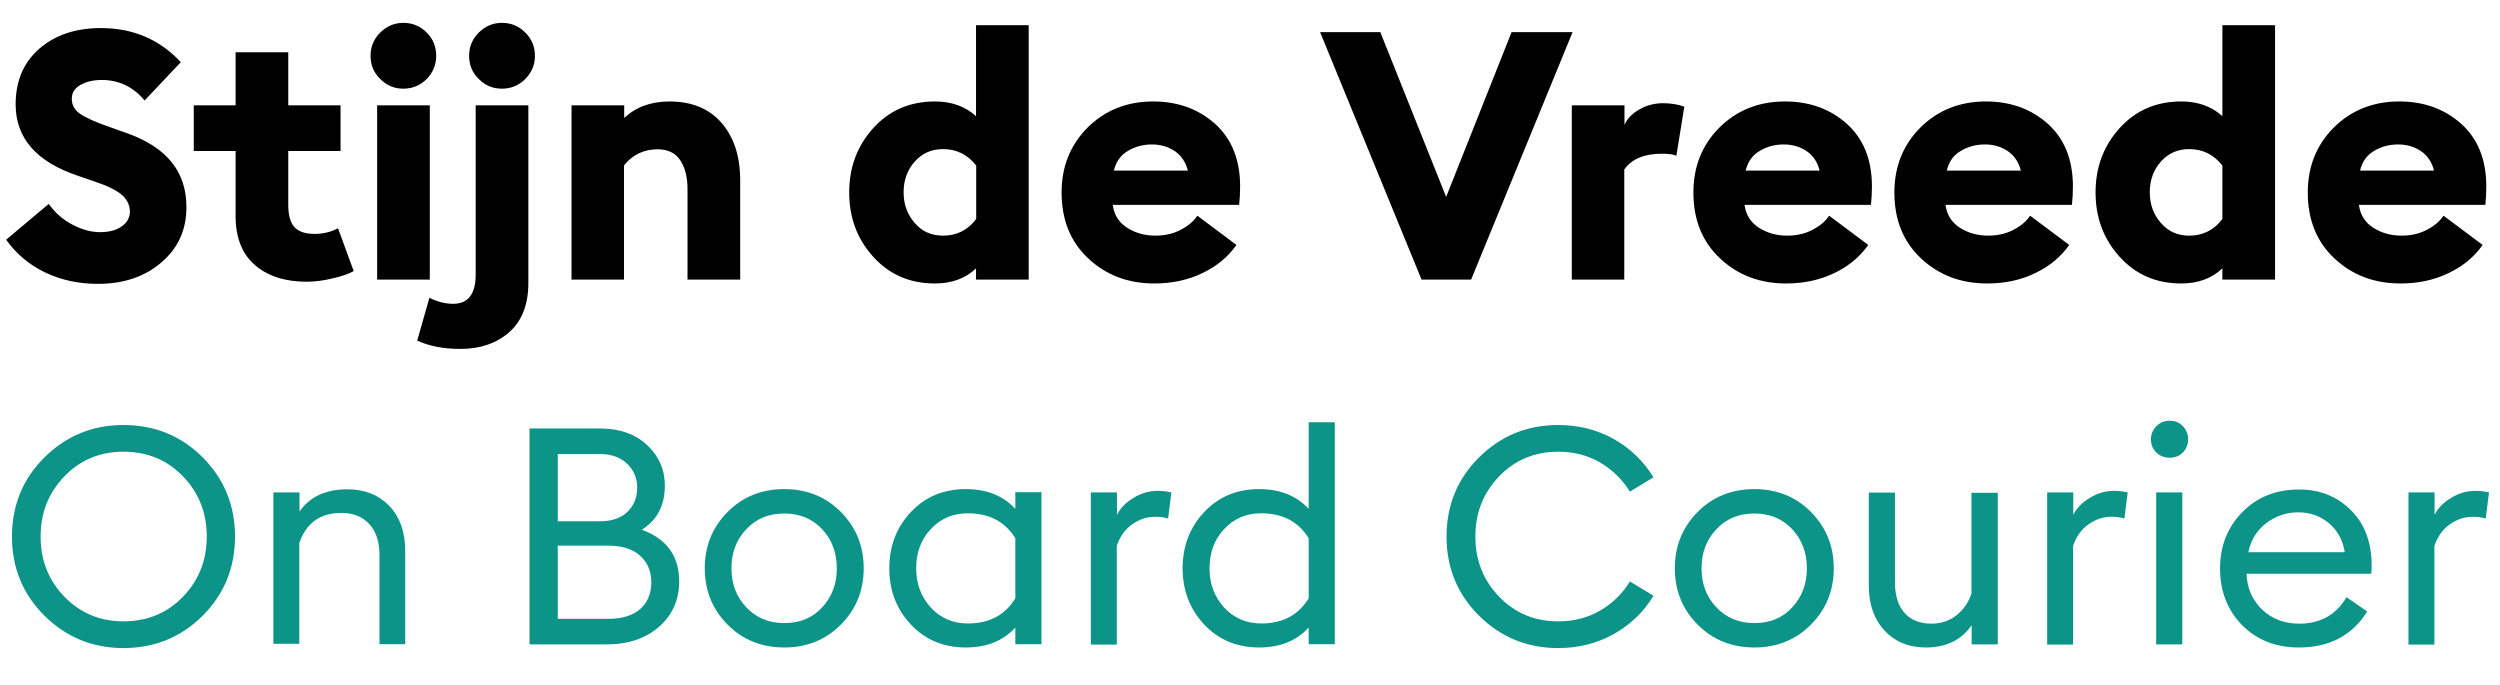 <svg xmlns="http://www.w3.org/2000/svg" version="1.1" id="Laag_1" x="0px" y="0px" viewBox="0.0 0.0 1289.0 354.0" style="enable-background:new 0 0 1288.6 353.3;" xml:space="preserve" width="1288.6" height="353.3">
<style type="text/css">
	.st0{fill:none;}
	.st1{enable-background:new    ;}
	.st2{fill:#0C9488;}
</style>
<rect x="-2" y="13" class="st0" width="1616.1" height="842.9" />
<g class="st1">
	<path d="M49.5,146.6c-10.1,0-19.2-2-27.5-6c-8.2-4-14.8-9.6-19.9-16.8l22-18.5c3.1,4.4,7.1,8,12,10.6c4.9,2.6,9.7,4,14.5,4   c4.7,0,8.4-1,11.2-3c2.8-2,4.2-4.5,4.2-7.7c0-3.2-1.4-6.1-4.1-8.5c-2.8-2.4-7.3-4.7-13.7-6.8l-9-3.1C17.7,83.6,7,71.3,7,53.9   c0-12.1,4.1-21.7,12.3-28.8c8.2-7.1,18.8-10.6,31.8-10.6c16.6,0,30.3,5.9,41.2,17.6L73.6,51.9c-5.9-7.1-13.3-10.6-22.1-10.6   c-4.2,0-7.8,0.8-10.9,2.5C37.5,45.5,36,47.9,36,51c0,3.2,1.4,5.8,4.3,7.8c2.9,2,8,4.3,15.5,6.9l9,3.2c20.4,7.3,30.5,20,30.4,38.2   c0,11.6-4.3,21.1-12.9,28.4C73.7,142.9,62.8,146.6,49.5,146.6z" />
	<path d="M157.3,145.5c-11.2,0-20.1-2.9-26.7-8.6c-6.7-5.8-10-14.2-10-25.4V78H99V54.4h21.6V27h27.2v27.4h27V78h-27v27.9   c0,5.3,1.1,9.1,3.2,11.4s5.6,3.5,10.3,3.5c4.6,0,8.6-1,12.2-2.9l8.1,22.1c-2.3,1.3-5.8,2.6-10.6,3.7   C166.2,144.9,161.6,145.5,157.3,145.5z" />
	<path d="M207.2,45.8c-4.6,0-8.5-1.6-11.9-5c-3.4-3.3-5-7.3-5-12c0-4.7,1.7-8.7,5-12c3.4-3.3,7.3-5,11.9-5c4.8,0,8.8,1.7,12.1,5   c3.3,3.3,4.9,7.3,4.9,12c0,4.7-1.7,8.7-4.9,12C216,44.1,212,45.8,207.2,45.8z M193.7,144.4v-90h27.2v90H193.7z" />
	<path d="M236.7,180.2c-8.6,0-16.1-1.4-22.3-4.3l6.3-22.1c4,2,8,3.1,12.2,3.1c7.8,0,11.7-5,11.7-15.1V54.4h27.2v91.8   c0,11-3.3,19.5-9.8,25.3C255.4,177.3,247,180.2,236.7,180.2z M258.1,45.8c-4.6,0-8.5-1.6-11.9-5c-3.4-3.3-5-7.3-5-12   c0-4.7,1.7-8.7,5-12c3.4-3.3,7.3-5,11.9-5c4.8,0,8.8,1.7,12.1,5c3.3,3.3,5,7.3,5,12c0,4.7-1.7,8.7-5,12   C266.9,44.1,262.9,45.8,258.1,45.8z" />
	<path d="M294.1,144.4v-90h27.2v6.5c6-5.6,13.8-8.5,23.4-8.5c11.5,0,20.5,3.7,26.9,11.1c6.4,7.4,9.6,17.3,9.6,29.6v51.3H354V97.8   c0-6.4-1.3-11.4-3.8-15.1c-2.5-3.7-6.4-5.6-11.5-5.6c-7.3,0-13.1,2.8-17.5,8.3v59H294.1z" />
	<path d="M481.8,146.4c-13,0-23.6-4.6-31.9-13.8c-8.3-9.2-12.4-20.2-12.4-33.2s4.1-24,12.4-33.2c8.3-9.2,18.9-13.8,31.9-13.8   c8.5,0,15.6,2.5,21.2,7.6V13h27.2v131.4h-27.2v-5.8C497.6,143.8,490.5,146.4,481.8,146.4z M486,121.7c7.1,0,12.8-2.9,17.1-8.6V85.5   c-4.4-5.6-10.1-8.5-17.1-8.5c-6,0-10.9,2.2-14.7,6.5c-3.8,4.3-5.7,9.6-5.7,15.8c0,6.2,1.9,11.5,5.7,15.8   C475.1,119.6,480,121.7,486,121.7z" />
	<path d="M595.1,146.4c-13.6,0-24.9-4.3-34.1-12.9c-9.2-8.6-13.8-19.9-13.8-34.1c0-13.4,4.5-24.6,13.5-33.6   c9-8.9,20.3-13.4,33.8-13.4c12.6,0,23.2,3.8,31.9,11.5c8.6,7.7,13,18.5,13,32.4c0,3.5-0.2,6.7-0.5,9.5h-65.3   c0.7,5.2,3.2,9.1,7.4,11.8c4.2,2.7,9.1,4.1,14.6,4.1c4.9,0,9.3-1,13.1-3c3.8-2,6.7-4.4,8.6-7.3l20.2,15.1   c-4.3,6.1-10.1,11-17.5,14.5C612.6,144.6,604.3,146.4,595.1,146.4z M574.2,88.1h38.2c-1.1-4.4-3.4-7.8-6.8-10.1   c-3.5-2.3-7.4-3.4-11.7-3.4c-4.6,0-8.7,1.1-12.4,3.3C577.7,80.1,575.3,83.5,574.2,88.1z" />
	<path d="M733.1,144.4L680.7,16.6h31.1l34,85.1l33.8-85.1h31.5l-52.4,127.8H733.1z" />
	<path d="M810.7,144.4v-90h27.2v10.1c1.4-3.2,4-5.9,7.7-8c3.7-2.1,7.8-3.2,12.2-3.2c4.1,0,7.7,0.6,11,1.8l-4.1,25.4   c-1-0.7-3.5-1.1-7.6-1.1c-9,0-15.4,2.7-19.3,8.1v56.9H810.7z" />
	<path d="M921.4,146.4c-13.6,0-24.9-4.3-34.1-12.9c-9.2-8.6-13.8-19.9-13.8-34.1c0-13.4,4.5-24.6,13.5-33.6   c9-8.9,20.3-13.4,33.8-13.4c12.6,0,23.2,3.8,31.9,11.5c8.6,7.7,13,18.5,13,32.4c0,3.5-0.2,6.7-0.5,9.5h-65.3   c0.7,5.2,3.2,9.1,7.4,11.8c4.2,2.7,9.1,4.1,14.6,4.1c4.9,0,9.3-1,13.1-3c3.8-2,6.7-4.4,8.6-7.3l20.2,15.1   c-4.3,6.1-10.1,11-17.5,14.5C938.9,144.6,930.6,146.4,921.4,146.4z M900.5,88.1h38.2c-1.1-4.4-3.4-7.8-6.8-10.1   c-3.5-2.3-7.4-3.4-11.7-3.4c-4.6,0-8.7,1.1-12.4,3.3C904,80.1,901.6,83.5,900.5,88.1z" />
	<path d="M1025.2,146.4c-13.6,0-24.9-4.3-34.1-12.9c-9.2-8.6-13.8-19.9-13.8-34.1c0-13.4,4.5-24.6,13.5-33.6   c9-8.9,20.3-13.4,33.8-13.4c12.6,0,23.2,3.8,31.9,11.5c8.6,7.7,13,18.5,13,32.4c0,3.5-0.2,6.7-0.5,9.5h-65.3   c0.7,5.2,3.2,9.1,7.4,11.8c4.2,2.7,9.1,4.1,14.6,4.1c4.9,0,9.3-1,13.1-3c3.8-2,6.7-4.4,8.6-7.3l20.2,15.1   c-4.3,6.1-10.1,11-17.5,14.5C1042.8,144.6,1034.5,146.4,1025.2,146.4z M1004.4,88.1h38.2c-1.1-4.4-3.4-7.8-6.8-10.1   c-3.5-2.3-7.4-3.4-11.7-3.4c-4.6,0-8.7,1.1-12.4,3.3C1007.8,80.1,1005.4,83.5,1004.4,88.1z" />
	<path d="M1125.5,146.4c-13,0-23.6-4.6-31.9-13.8c-8.3-9.2-12.4-20.2-12.4-33.2s4.1-24,12.4-33.2c8.3-9.2,18.9-13.8,31.9-13.8   c8.5,0,15.6,2.5,21.2,7.6V13h27.2v131.4h-27.2v-5.8C1141.2,143.8,1134.1,146.4,1125.5,146.4z M1129.6,121.7   c7.1,0,12.8-2.9,17.1-8.6V85.5c-4.4-5.6-10.1-8.5-17.1-8.5c-6,0-10.9,2.2-14.7,6.5c-3.8,4.3-5.7,9.6-5.7,15.8   c0,6.2,1.9,11.5,5.7,15.8C1118.8,119.6,1123.6,121.7,1129.6,121.7z" />
	<path d="M1238.7,146.4c-13.6,0-24.9-4.3-34.1-12.9c-9.2-8.6-13.8-19.9-13.8-34.1c0-13.4,4.5-24.6,13.5-33.6   c9-8.9,20.3-13.4,33.8-13.4c12.6,0,23.2,3.8,31.9,11.5c8.6,7.7,13,18.5,13,32.4c0,3.5-0.2,6.7-0.5,9.5h-65.3   c0.7,5.2,3.2,9.1,7.4,11.8c4.2,2.7,9.1,4.1,14.6,4.1c4.9,0,9.3-1,13.1-3c3.8-2,6.7-4.4,8.6-7.3l20.2,15.1   c-4.3,6.1-10.1,11-17.5,14.5C1256.2,144.6,1248,146.4,1238.7,146.4z M1217.8,88.1h38.2c-1.1-4.4-3.4-7.8-6.8-10.1   c-3.5-2.3-7.4-3.4-11.7-3.4c-4.6,0-8.7,1.1-12.4,3.3C1221.3,80.1,1218.9,83.5,1217.8,88.1z" />
</g>
<g class="st1">
	<path class="st2" d="M62.7,334.7c-16,0-29.6-5.6-40.8-16.7c-11.2-11.1-16.8-24.8-16.8-40.9c0-16.1,5.6-29.8,16.8-40.9   c11.2-11.1,24.8-16.7,40.8-16.7c16.1,0,29.8,5.6,40.9,16.7c11.1,11.1,16.7,24.8,16.7,40.9c0,16.1-5.6,29.8-16.7,40.9   C92.4,329.1,78.8,334.7,62.7,334.7z M62.7,320.9c12.2,0,22.5-4.2,30.7-12.7c8.2-8.5,12.3-18.8,12.3-31.1s-4.1-22.6-12.3-31.1   c-8.2-8.5-18.4-12.7-30.7-12.7c-12.1,0-22.3,4.2-30.5,12.7c-8.2,8.5-12.3,18.8-12.3,31.1s4.1,22.6,12.3,31.1   C40.4,316.6,50.5,320.9,62.7,320.9z" />
	<path class="st2" d="M140.1,332.8v-78.5h13.5v9.9c5.2-7.6,13.5-11.5,24.8-11.5c8.9,0,16.1,2.9,21.6,8.6c5.5,5.8,8.2,13.5,8.2,23.2   v48.2h-13.3v-46.2c0-6.8-1.8-12.1-5.3-15.9c-3.5-3.8-8.3-5.7-14.4-5.7c-10.9,0-18.1,5.2-21.7,15.5v52.1H140.1z" />
	<path class="st2" d="M272.4,332.8V221.3H309c10,0,18.1,2.9,24.2,8.6c6.1,5.8,9.1,12.7,9.1,20.9c0,10.3-4,17.8-11.9,22.8   c12.9,4.7,19.3,13.6,19.3,26.7c0,9.4-3.4,17.2-10.3,23.3c-6.9,6.1-15.9,9.2-27.1,9.2H272.4z M287,269.2h22c5.9,0,10.5-1.6,13.9-4.8   c3.4-3.2,5.1-7.4,5.1-12.5c0-4.9-1.7-9.1-5.2-12.4c-3.5-3.3-8.1-5-13.8-5h-22V269.2z M287,319.6h25.9c7.3,0,12.9-1.7,16.7-5.1   c3.8-3.4,5.7-8,5.7-13.7c0-5.7-1.9-10.2-5.7-13.7c-3.8-3.5-9.3-5.3-16.6-5.3H287V319.6z" />
	<path class="st2" d="M404,334.4c-11.8,0-21.6-4-29.4-11.9c-7.8-7.9-11.7-17.6-11.7-29c0-11.4,3.9-21.1,11.7-29   c7.8-7.9,17.6-11.9,29.4-11.9c11.7,0,21.5,4,29.3,11.9c7.8,7.9,11.7,17.6,11.7,29c0,11.4-3.9,21.1-11.7,29   C425.5,330.4,415.7,334.4,404,334.4z M384.3,313.6c5.1,5.4,11.6,8.2,19.7,8.2c8.1,0,14.6-2.7,19.6-8.2c5-5.4,7.5-12.1,7.5-20.1   c0-8-2.5-14.7-7.5-20.1c-5-5.4-11.6-8.2-19.6-8.2c-8.1,0-14.6,2.7-19.7,8.2c-5.1,5.4-7.6,12.1-7.6,20.1   C376.7,301.5,379.2,308.2,384.3,313.6z" />
	<path class="st2" d="M497.7,334.4c-11.5,0-21-4-28.4-11.9c-7.4-7.9-11.1-17.6-11.1-29c0-11.4,3.7-21.1,11.1-29   c7.4-7.9,16.9-11.9,28.4-11.9c10.8,0,19.3,3.4,25.6,10.2v-8.6h13.5v78.5h-13.5v-8.6C517,331,508.5,334.4,497.7,334.4z M498.8,322   c11,0,19.2-4.3,24.5-13V278c-5.3-8.6-13.5-12.9-24.5-12.9c-7.7,0-14.1,2.7-19.2,8.2s-7.5,12.2-7.5,20.2c0,8,2.5,14.7,7.5,20.2   S491.1,322,498.8,322z" />
	<path class="st2" d="M562.3,332.8v-78.5h13.5v11.6c1.6-3.3,4.4-6.3,8.4-8.7c4-2.5,8.3-3.7,12.8-3.7c2.3,0,4.6,0.3,6.9,0.8   l-1.7,13.5c-1.9-0.6-4.1-0.9-6.8-0.9c-4.2,0-8.1,1.3-11.9,4c-3.7,2.7-6.3,6.4-7.8,11.1v50.9H562.3z" />
	<path class="st2" d="M649.2,334.4c-11.5,0-21-4-28.4-11.9c-7.4-7.9-11.1-17.6-11.1-29c0-11.4,3.7-21.1,11.1-29   c7.4-7.9,16.9-11.9,28.4-11.9c10.8,0,19.3,3.4,25.6,10.2v-44.7h13.5v114.6h-13.5v-8.6C668.5,331,660,334.4,649.2,334.4z M650.3,322   c11,0,19.2-4.3,24.5-13V278c-5.3-8.6-13.5-12.9-24.5-12.9c-7.7,0-14.1,2.7-19.2,8.2s-7.5,12.2-7.5,20.2c0,8,2.5,14.7,7.5,20.2   S642.6,322,650.3,322z" />
	<path class="st2" d="M803.6,334.7c-16,0-29.6-5.6-40.8-16.7c-11.2-11.1-16.8-24.8-16.8-40.9c0-16.1,5.6-29.8,16.8-40.9   c11.2-11.1,24.8-16.7,40.8-16.7c10.6,0,20.1,2.4,28.7,7.2c8.6,4.8,15.4,11.4,20.6,19.8l-12.2,7.4c-4-6.4-9.2-11.4-15.5-15.1   c-6.4-3.7-13.6-5.5-21.5-5.5c-12.1,0-22.3,4.2-30.5,12.7c-8.2,8.5-12.3,18.8-12.3,31.1s4.1,22.6,12.3,31.1   c8.2,8.5,18.4,12.7,30.5,12.7c8,0,15.1-1.8,21.5-5.5c6.4-3.7,11.6-8.7,15.5-15.1l12.2,7.4c-5.1,8.4-12,15-20.6,19.8   C823.7,332.3,814.1,334.7,803.6,334.7z" />
	<path class="st2" d="M905,334.4c-11.8,0-21.6-4-29.4-11.9c-7.8-7.9-11.7-17.6-11.7-29c0-11.4,3.9-21.1,11.7-29   c7.8-7.9,17.6-11.9,29.4-11.9c11.7,0,21.5,4,29.3,11.9c7.8,7.9,11.7,17.6,11.7,29c0,11.4-3.9,21.1-11.7,29   C926.5,330.4,916.7,334.4,905,334.4z M885.3,313.6c5.1,5.4,11.6,8.2,19.7,8.2c8.1,0,14.6-2.7,19.6-8.2c5-5.4,7.5-12.1,7.5-20.1   c0-8-2.5-14.7-7.5-20.1c-5-5.4-11.6-8.2-19.6-8.2c-8.1,0-14.6,2.7-19.7,8.2c-5.1,5.4-7.6,12.1-7.6,20.1   C877.7,301.5,880.2,308.2,885.3,313.6z" />
	<path class="st2" d="M1030.7,254.3v78.5h-13.5v-9.9c-5.2,7.6-13.1,11.5-23.7,11.5c-8.7,0-15.8-2.9-21.2-8.6   c-5.4-5.8-8.2-13.5-8.2-23.2v-48.2h13.5v46.2c0,6.9,1.6,12.2,4.9,15.9c3.3,3.7,7.9,5.6,13.9,5.6c4.9,0,9.2-1.4,12.8-4.2   c3.6-2.8,6.3-6.6,7.9-11.3v-52.1H1030.7z" />
	<path class="st2" d="M1056.2,332.8v-78.5h13.5v11.6c1.6-3.3,4.4-6.3,8.4-8.7c4-2.5,8.3-3.7,12.8-3.7c2.3,0,4.6,0.3,6.9,0.8   l-1.7,13.5c-1.9-0.6-4.1-0.9-6.8-0.9c-4.2,0-8.1,1.3-11.9,4c-3.7,2.7-6.3,6.4-7.8,11.1v50.9H1056.2z" />
	<path class="st2" d="M1126.3,233.7c-1.8,1.8-4.1,2.7-6.8,2.7c-2.7,0-5-0.9-6.9-2.7c-1.9-1.8-2.8-4.1-2.8-6.8c0-2.6,0.9-4.9,2.8-6.8   c1.9-1.9,4.2-2.8,6.9-2.8c2.7,0,5,0.9,6.8,2.8c1.8,1.9,2.7,4.1,2.7,6.8C1129,229.5,1128.1,231.8,1126.3,233.7z M1112.5,332.8v-78.5   h13.5v78.5H1112.5z" />
	<path class="st2" d="M1186.2,334.4c-12,0-21.8-3.9-29.4-11.6c-7.5-7.7-11.3-17.5-11.3-29.2c0-11.6,3.8-21.3,11.5-29.1   c7.6-7.8,17.4-11.7,29.4-11.7c10.6,0,19.4,3.5,26.6,10.6c7.2,7.1,10.8,16.7,10.8,28.8c0,1.6-0.1,2.9-0.2,4.1h-64.4   c0.2,7.3,2.9,13.5,7.9,18.4c5.1,4.9,11.5,7.4,19.2,7.4c11,0,19.2-4.6,24.5-13.7l10.7,7.4C1213.8,328.1,1202.1,334.4,1186.2,334.4z    M1160.1,285.2h49.8c-1-6.3-3.8-11.3-8.2-15c-4.5-3.7-9.7-5.6-15.8-5.6c-6.2,0-11.7,1.9-16.6,5.6   C1164.4,274,1161.4,278.9,1160.1,285.2z" />
	<path class="st2" d="M1242.8,332.8v-78.5h13.5v11.6c1.6-3.3,4.4-6.3,8.4-8.7c4-2.5,8.3-3.7,12.8-3.7c2.3,0,4.6,0.3,6.9,0.8   l-1.7,13.5c-1.9-0.6-4.1-0.9-6.8-0.9c-4.2,0-8.1,1.3-11.9,4c-3.7,2.7-6.3,6.4-7.8,11.1v50.9H1242.8z" />
</g>
</svg>